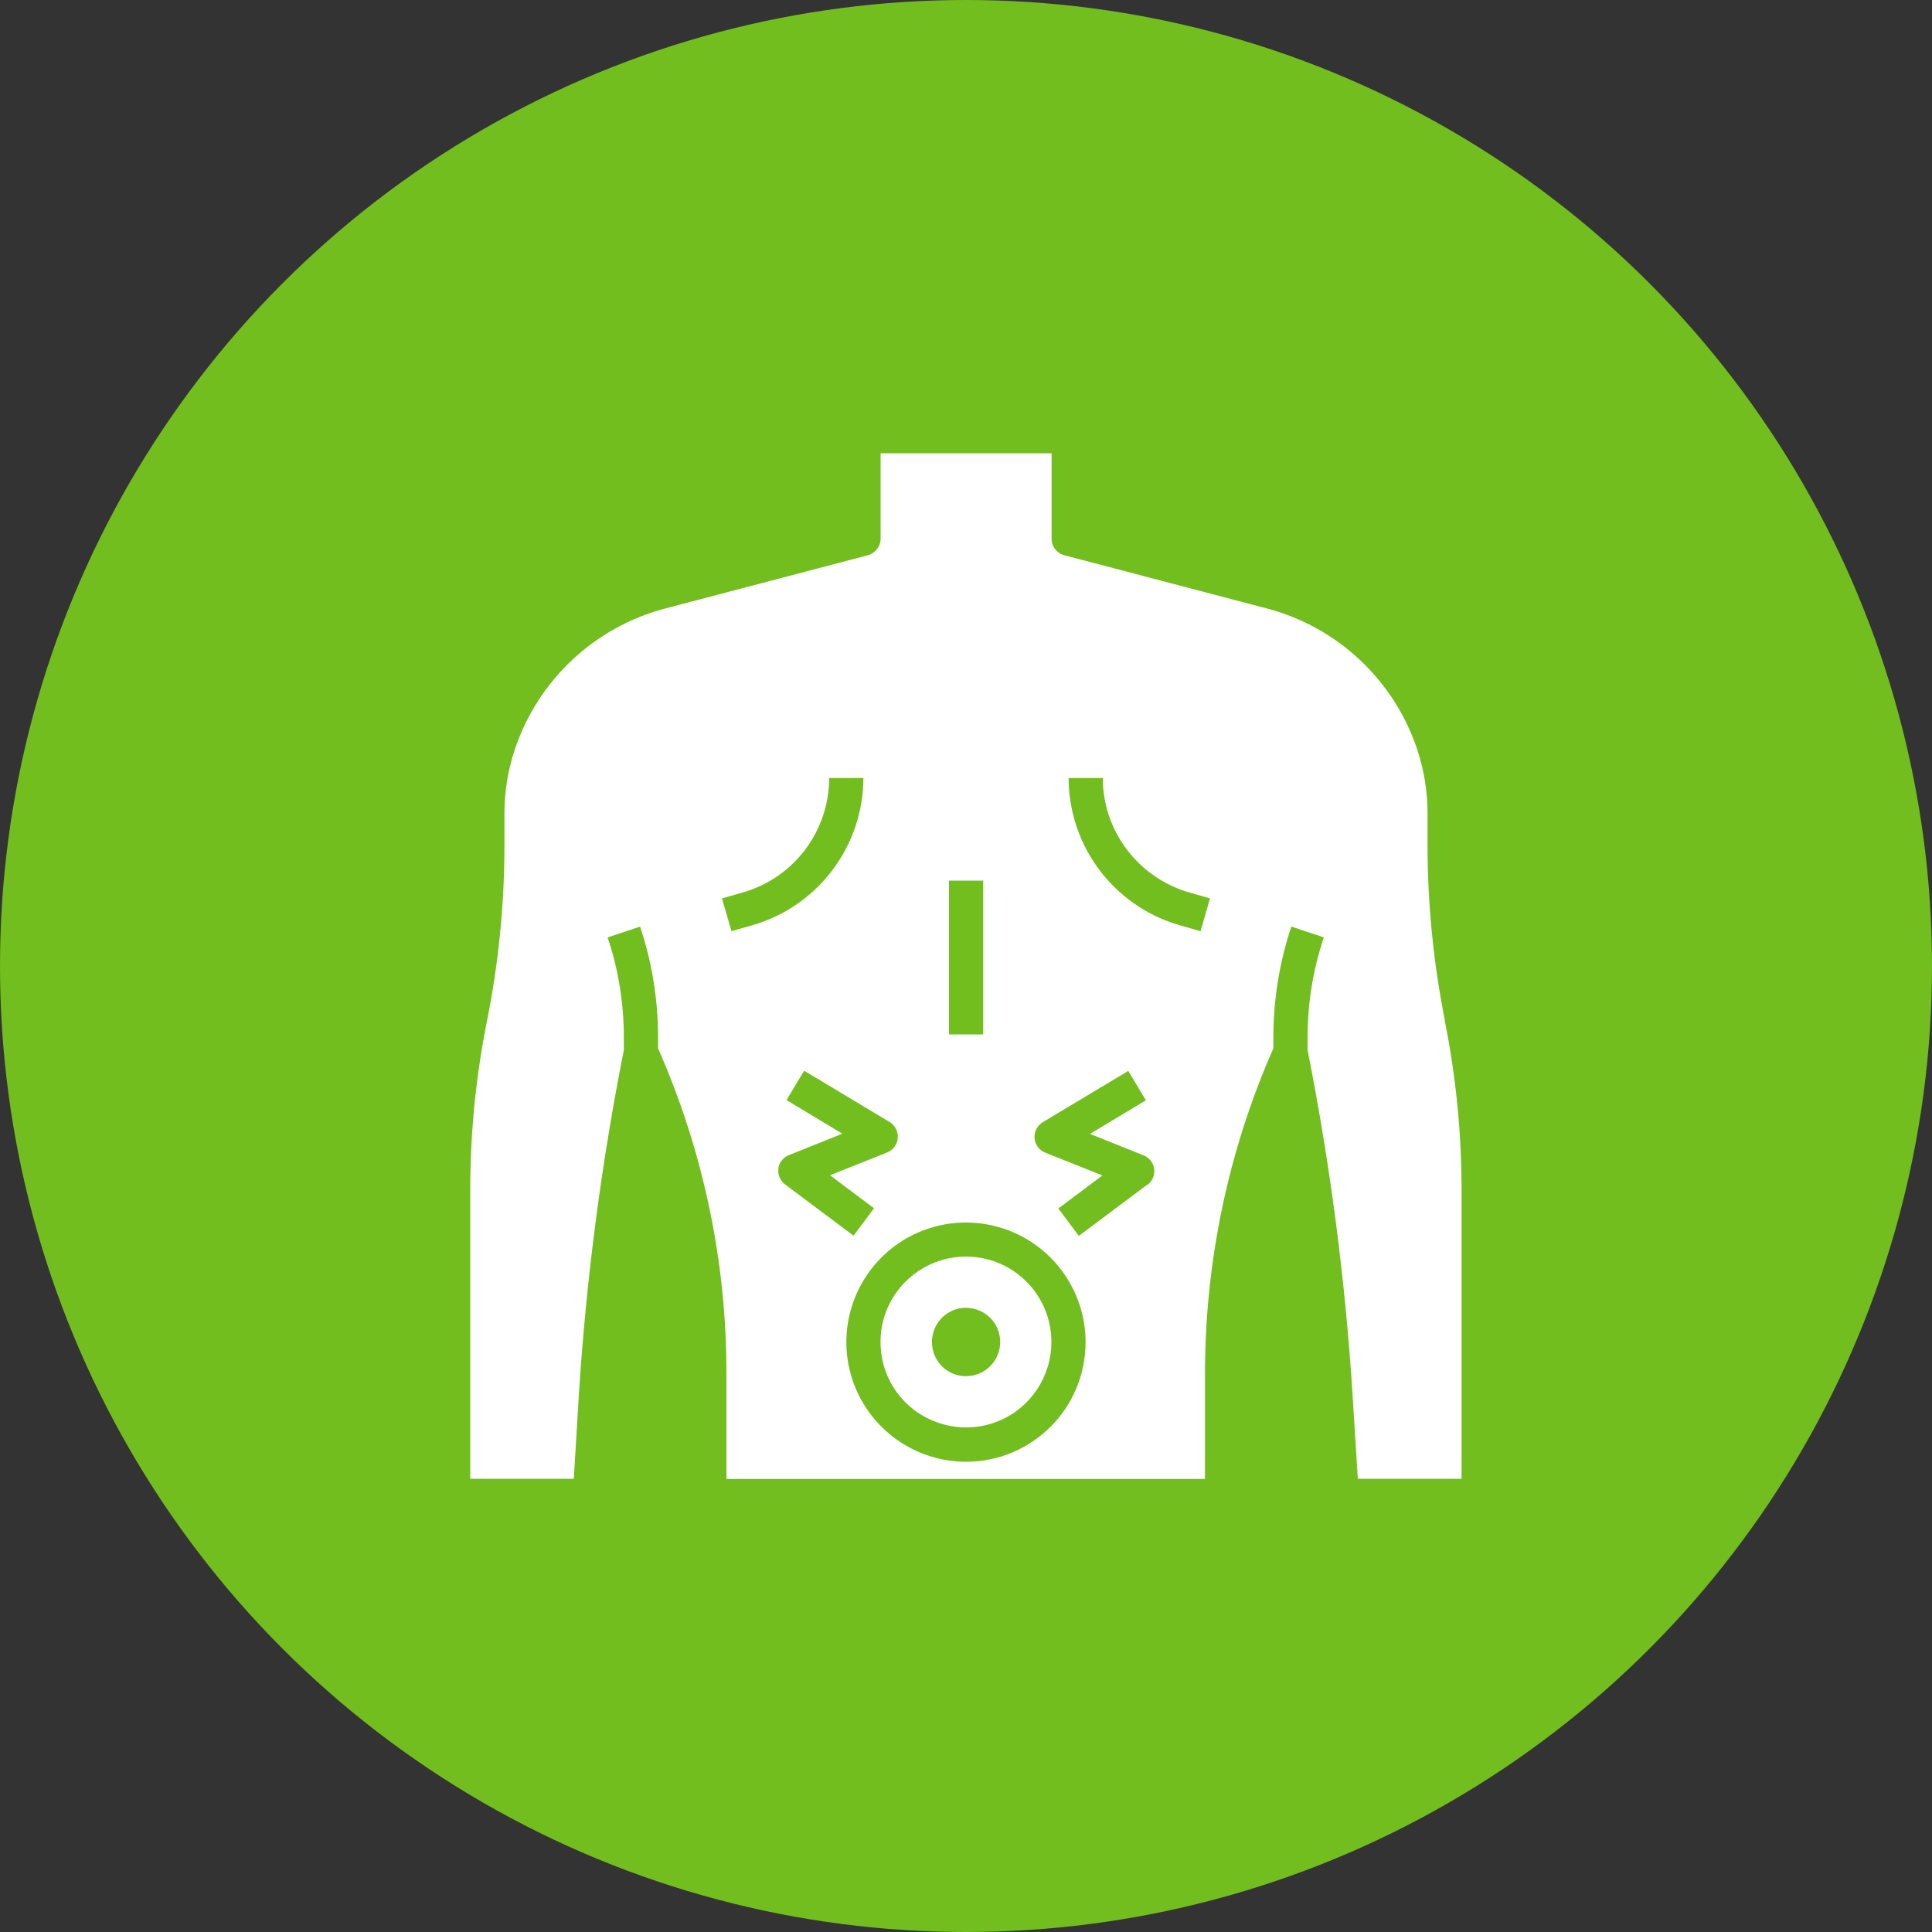 <?xml version="1.0" encoding="UTF-8"?>
<svg xmlns="http://www.w3.org/2000/svg" version="1.1" viewBox="0 0 100 100">
  <rect x="0" y="0" width="100" height="100" fill="#333333" stroke="none"/>
  <defs>
    <style>
      .cls-1 {
        fill: #fff;
      }

      .cls-2 {
        fill: #72be1e;
      }
    </style>
  </defs>
  <!-- Generator: Adobe Illustrator 28.7.1, SVG Export Plug-In . SVG Version: 1.2.0 Build 142)  -->
  <g>
    <g id="Layer_1">
      <g>
        <circle class="cls-2" cx="50" cy="50" r="50"/>
        <g>
          <path class="cls-1" d="M74.79,52.83c-.6-3-.9-6.05-.9-9.11v-1.62c0-1.12-.18-2.23-.53-3.29-1.19-3.6-4.13-6.36-7.8-7.32l-10.47-2.75c-.39-.1-.66-.45-.66-.86v-4.42h-8.85v4.42c0,.4-.27.75-.66.86l-10.47,2.75c-3.67.96-6.61,3.71-7.81,7.32-.35,1.06-.53,2.17-.53,3.29v1.62c0,3.06-.3,6.11-.9,9.11-.58,2.88-.87,5.82-.87,8.76v14.95h5.36l.26-4.32c.38-6,1.16-11.97,2.33-17.87v-.66c0-1.76-.28-3.5-.84-5.17l1.68-.56c.62,1.85.93,3.78.93,5.73v.57c2.34,5.31,3.55,11.05,3.54,16.85v5.44h24.77v-5.44c0-5.8,1.2-11.54,3.54-16.85v-.57c0-1.95.31-3.88.93-5.73l1.68.56c-.56,1.67-.84,3.41-.84,5.17v.66c1.17,5.9,1.95,11.87,2.33,17.87l.27,4.32h5.37v-14.95c0-2.94-.29-5.87-.87-8.76ZM49.12,45.58h1.77v7.96h-1.77v-7.96ZM37.86,48.2l-.49-1.7,1.09-.31c2.64-.76,4.45-3.17,4.46-5.92h1.77c-.01,3.53-2.35,6.64-5.75,7.62l-1.09.31ZM40.28,60.5c.04-.32.25-.59.55-.71l2.77-1.11-2.89-1.74.91-1.52,4.42,2.65c.29.17.45.49.43.83-.03.34-.24.63-.55.75l-2.96,1.18,2.28,1.71-1.06,1.42-3.54-2.65c-.26-.19-.39-.51-.35-.82ZM50,75.66c-2.5,0-4.76-1.51-5.72-3.82-.96-2.31-.43-4.98,1.34-6.75,1.77-1.77,4.43-2.3,6.75-1.34,2.31.96,3.82,3.22,3.82,5.72,0,3.42-2.77,6.19-6.19,6.19ZM59.38,61.32l-3.54,2.65-1.06-1.42,2.28-1.71-2.96-1.18c-.31-.12-.53-.42-.55-.75-.03-.33.14-.66.43-.83l4.42-2.65.91,1.52-2.89,1.74,2.77,1.11c.3.12.51.39.55.71.04.32-.09.63-.35.82ZM62.14,48.2l-1.08-.31c-3.4-.98-5.74-4.08-5.75-7.62h1.77c0,2.74,1.83,5.15,4.46,5.92l1.09.31-.49,1.7Z"/>
          <path class="cls-1" d="M50,65.04c-1.79,0-3.4,1.08-4.09,2.73-.68,1.65-.31,3.56.96,4.82,1.27,1.26,3.17,1.64,4.82.96,1.65-.68,2.73-2.3,2.73-4.09,0-2.44-1.98-4.42-4.42-4.42ZM50,71.23c-.72,0-1.36-.43-1.63-1.09-.27-.66-.12-1.42.38-1.93.51-.51,1.27-.66,1.93-.38.66.27,1.09.92,1.09,1.63,0,.98-.79,1.77-1.77,1.77Z"/>
        </g>
      </g>
    </g>
  </g>
</svg>